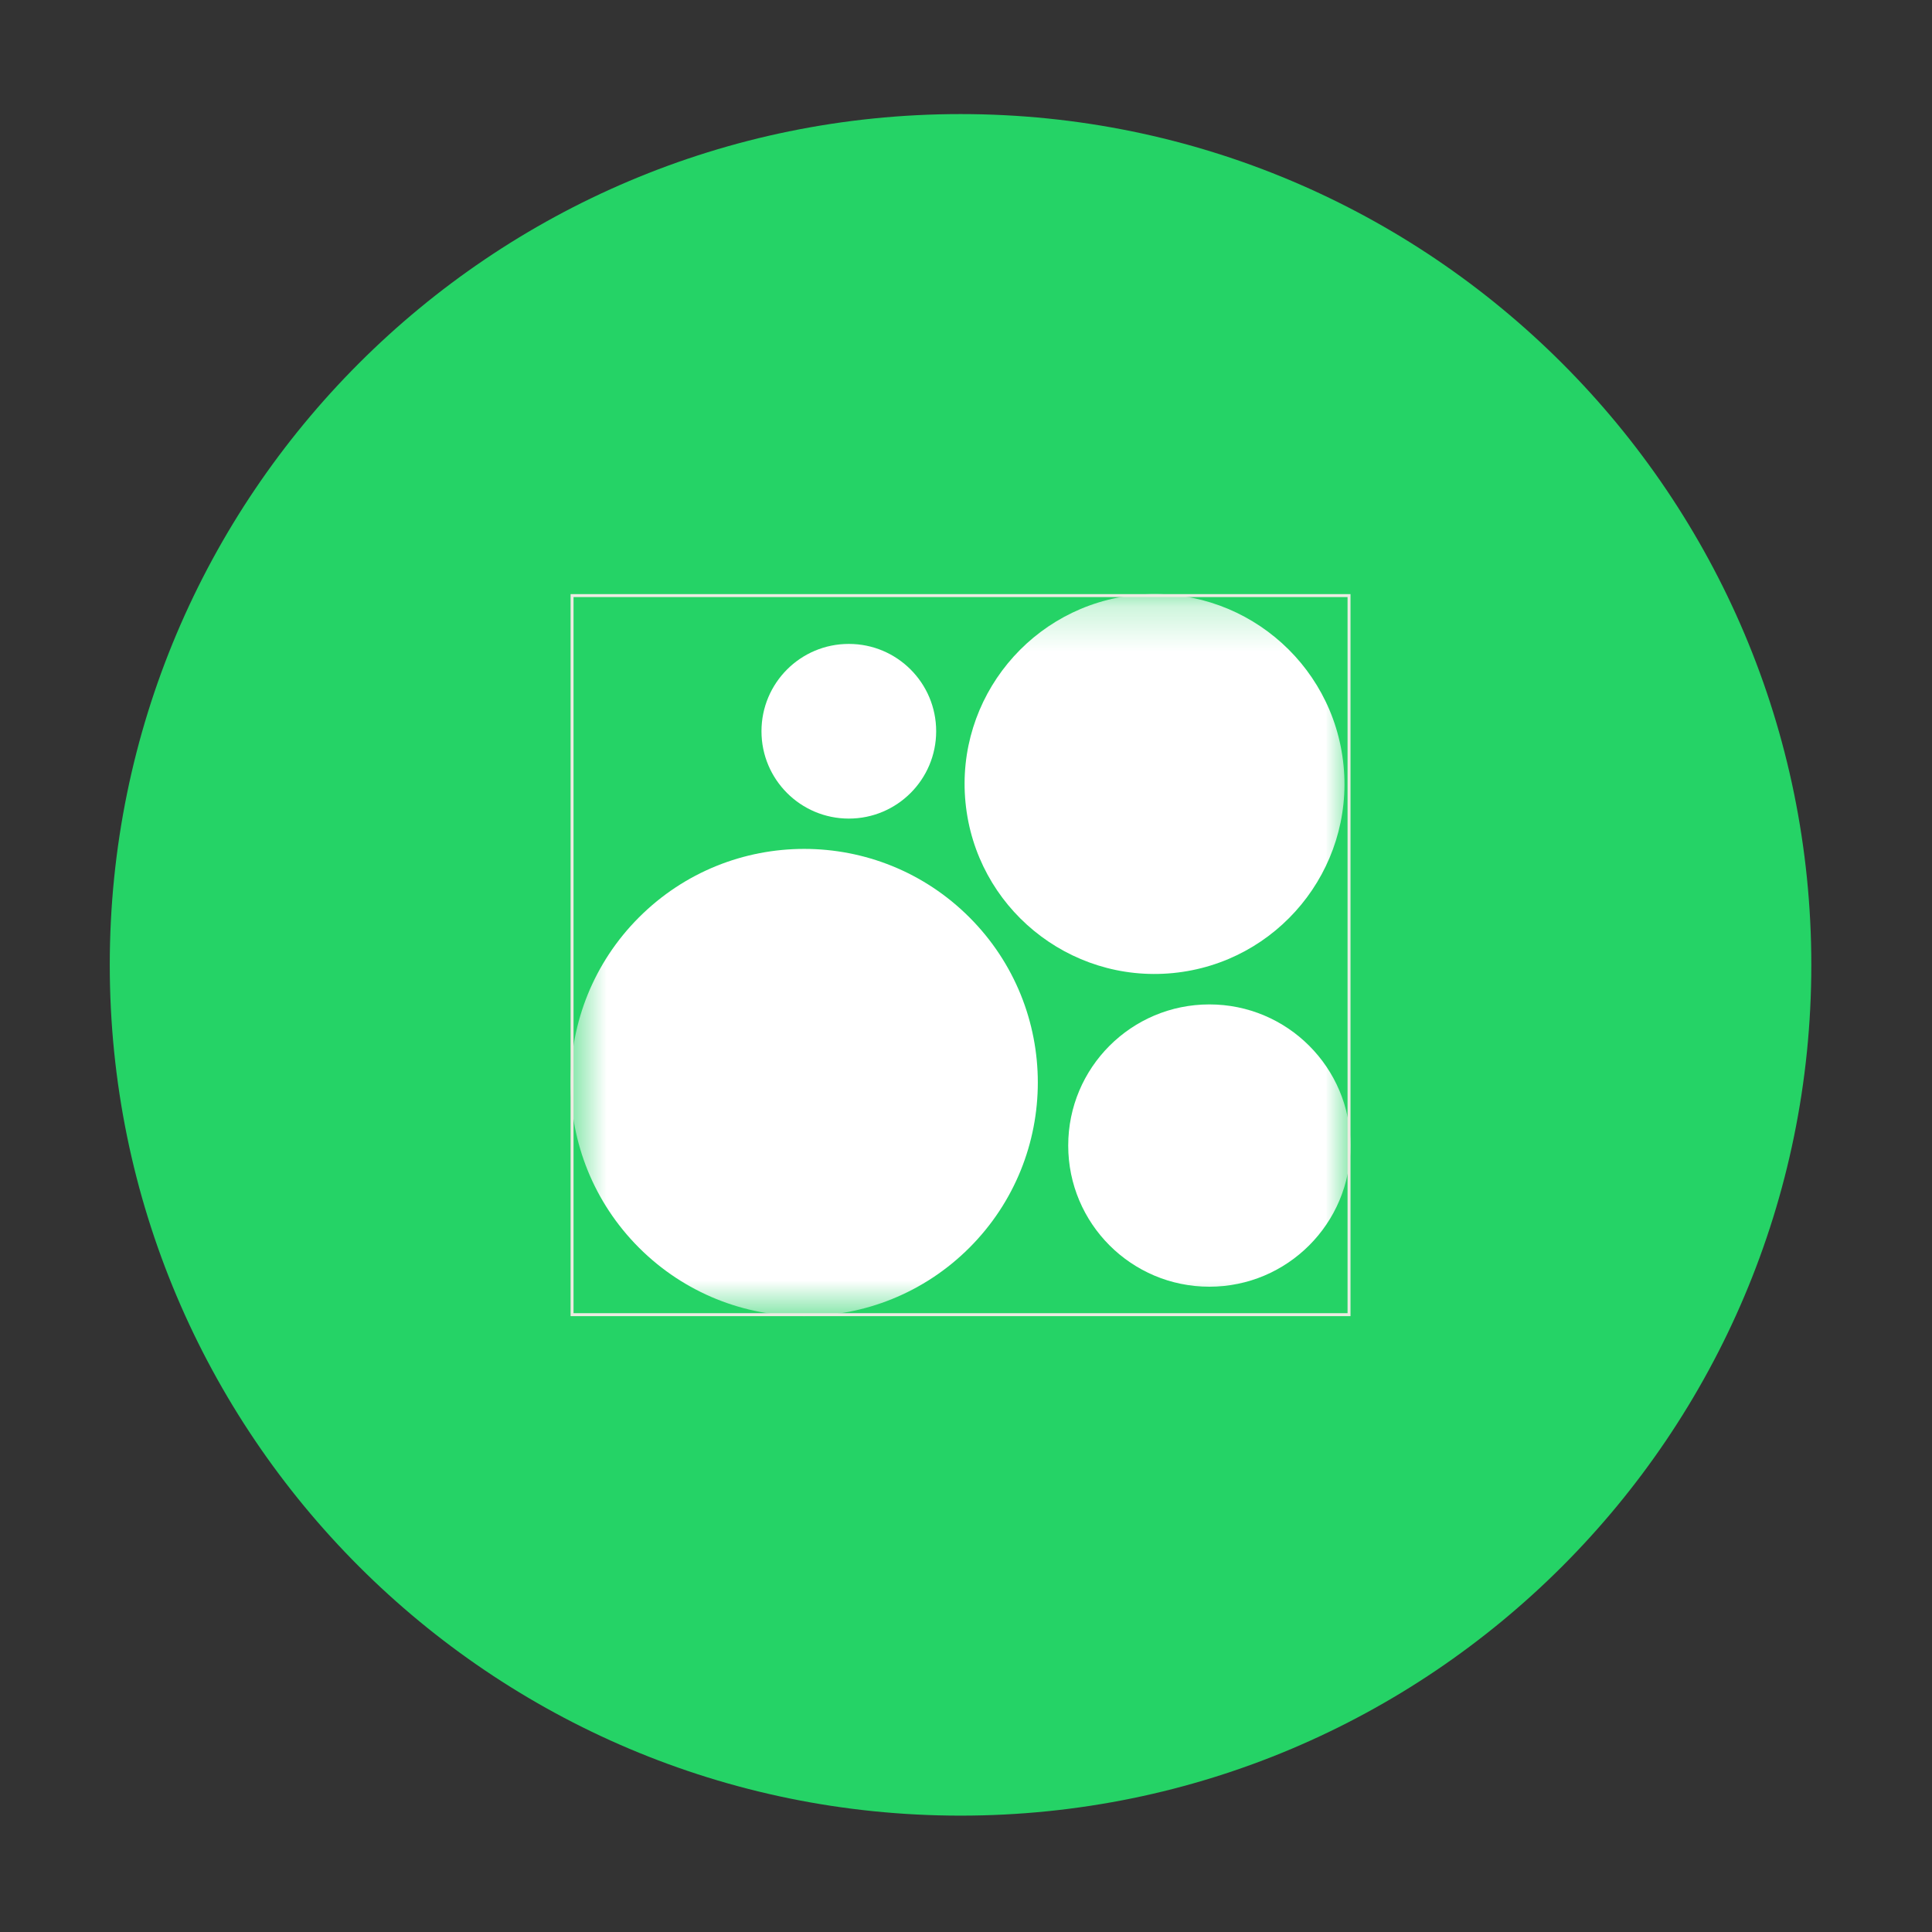 <?xml version="1.0" encoding="UTF-8"?> <svg xmlns="http://www.w3.org/2000/svg" width="43" height="43" viewBox="0 0 43 43" fill="none"><rect x="0" y="0" width="43" height="43" fill="#333333" stroke="none"/><path d="M21.379 40.41C31.836 40.41 40.314 31.932 40.314 21.475C40.314 11.017 31.836 2.539 21.379 2.539C10.921 2.539 2.443 11.017 2.443 21.475C2.443 31.932 10.921 40.41 21.379 40.41Z" fill="#25D366"></path><mask id="mask0_146_1139" style="mask-type:luminance" maskUnits="userSpaceOnUse" x="12" y="13" width="19" height="17"><path d="M30.058 13.223H12.699V29.293H30.058V13.223Z" fill="white"></path></mask><g mask="url(#mask0_146_1139)"><path d="M21.576 27.77C23.606 25.739 23.606 22.447 21.576 20.417C19.545 18.386 16.253 18.386 14.222 20.417C12.192 22.447 12.192 25.739 14.222 27.77C16.253 29.8 19.545 29.8 21.576 27.77Z" fill="white"></path><path fill-rule="evenodd" clip-rule="evenodd" d="M26.917 28.638C28.651 28.638 30.058 27.232 30.058 25.496C30.058 23.761 28.652 22.355 26.917 22.355C25.181 22.355 23.775 23.761 23.775 25.496C23.775 27.232 25.181 28.638 26.917 28.638Z" fill="white"></path><path fill-rule="evenodd" clip-rule="evenodd" d="M18.892 18.219C19.966 18.219 20.836 17.349 20.836 16.275C20.836 15.201 19.966 14.331 18.892 14.331C17.818 14.331 16.948 15.201 16.948 16.275C16.948 17.349 17.818 18.219 18.892 18.219Z" fill="white"></path><path d="M26.108 21.657C28.431 21.429 30.131 19.361 29.903 17.038C29.676 14.714 27.608 13.015 25.284 13.242C22.961 13.469 21.261 15.537 21.489 17.861C21.716 20.185 23.784 21.884 26.108 21.657Z" fill="white"></path></g><path d="M30.025 13.256H12.732V29.26H30.025V13.256Z" stroke="#EDEBE2" stroke-width="0.066"></path></svg> 